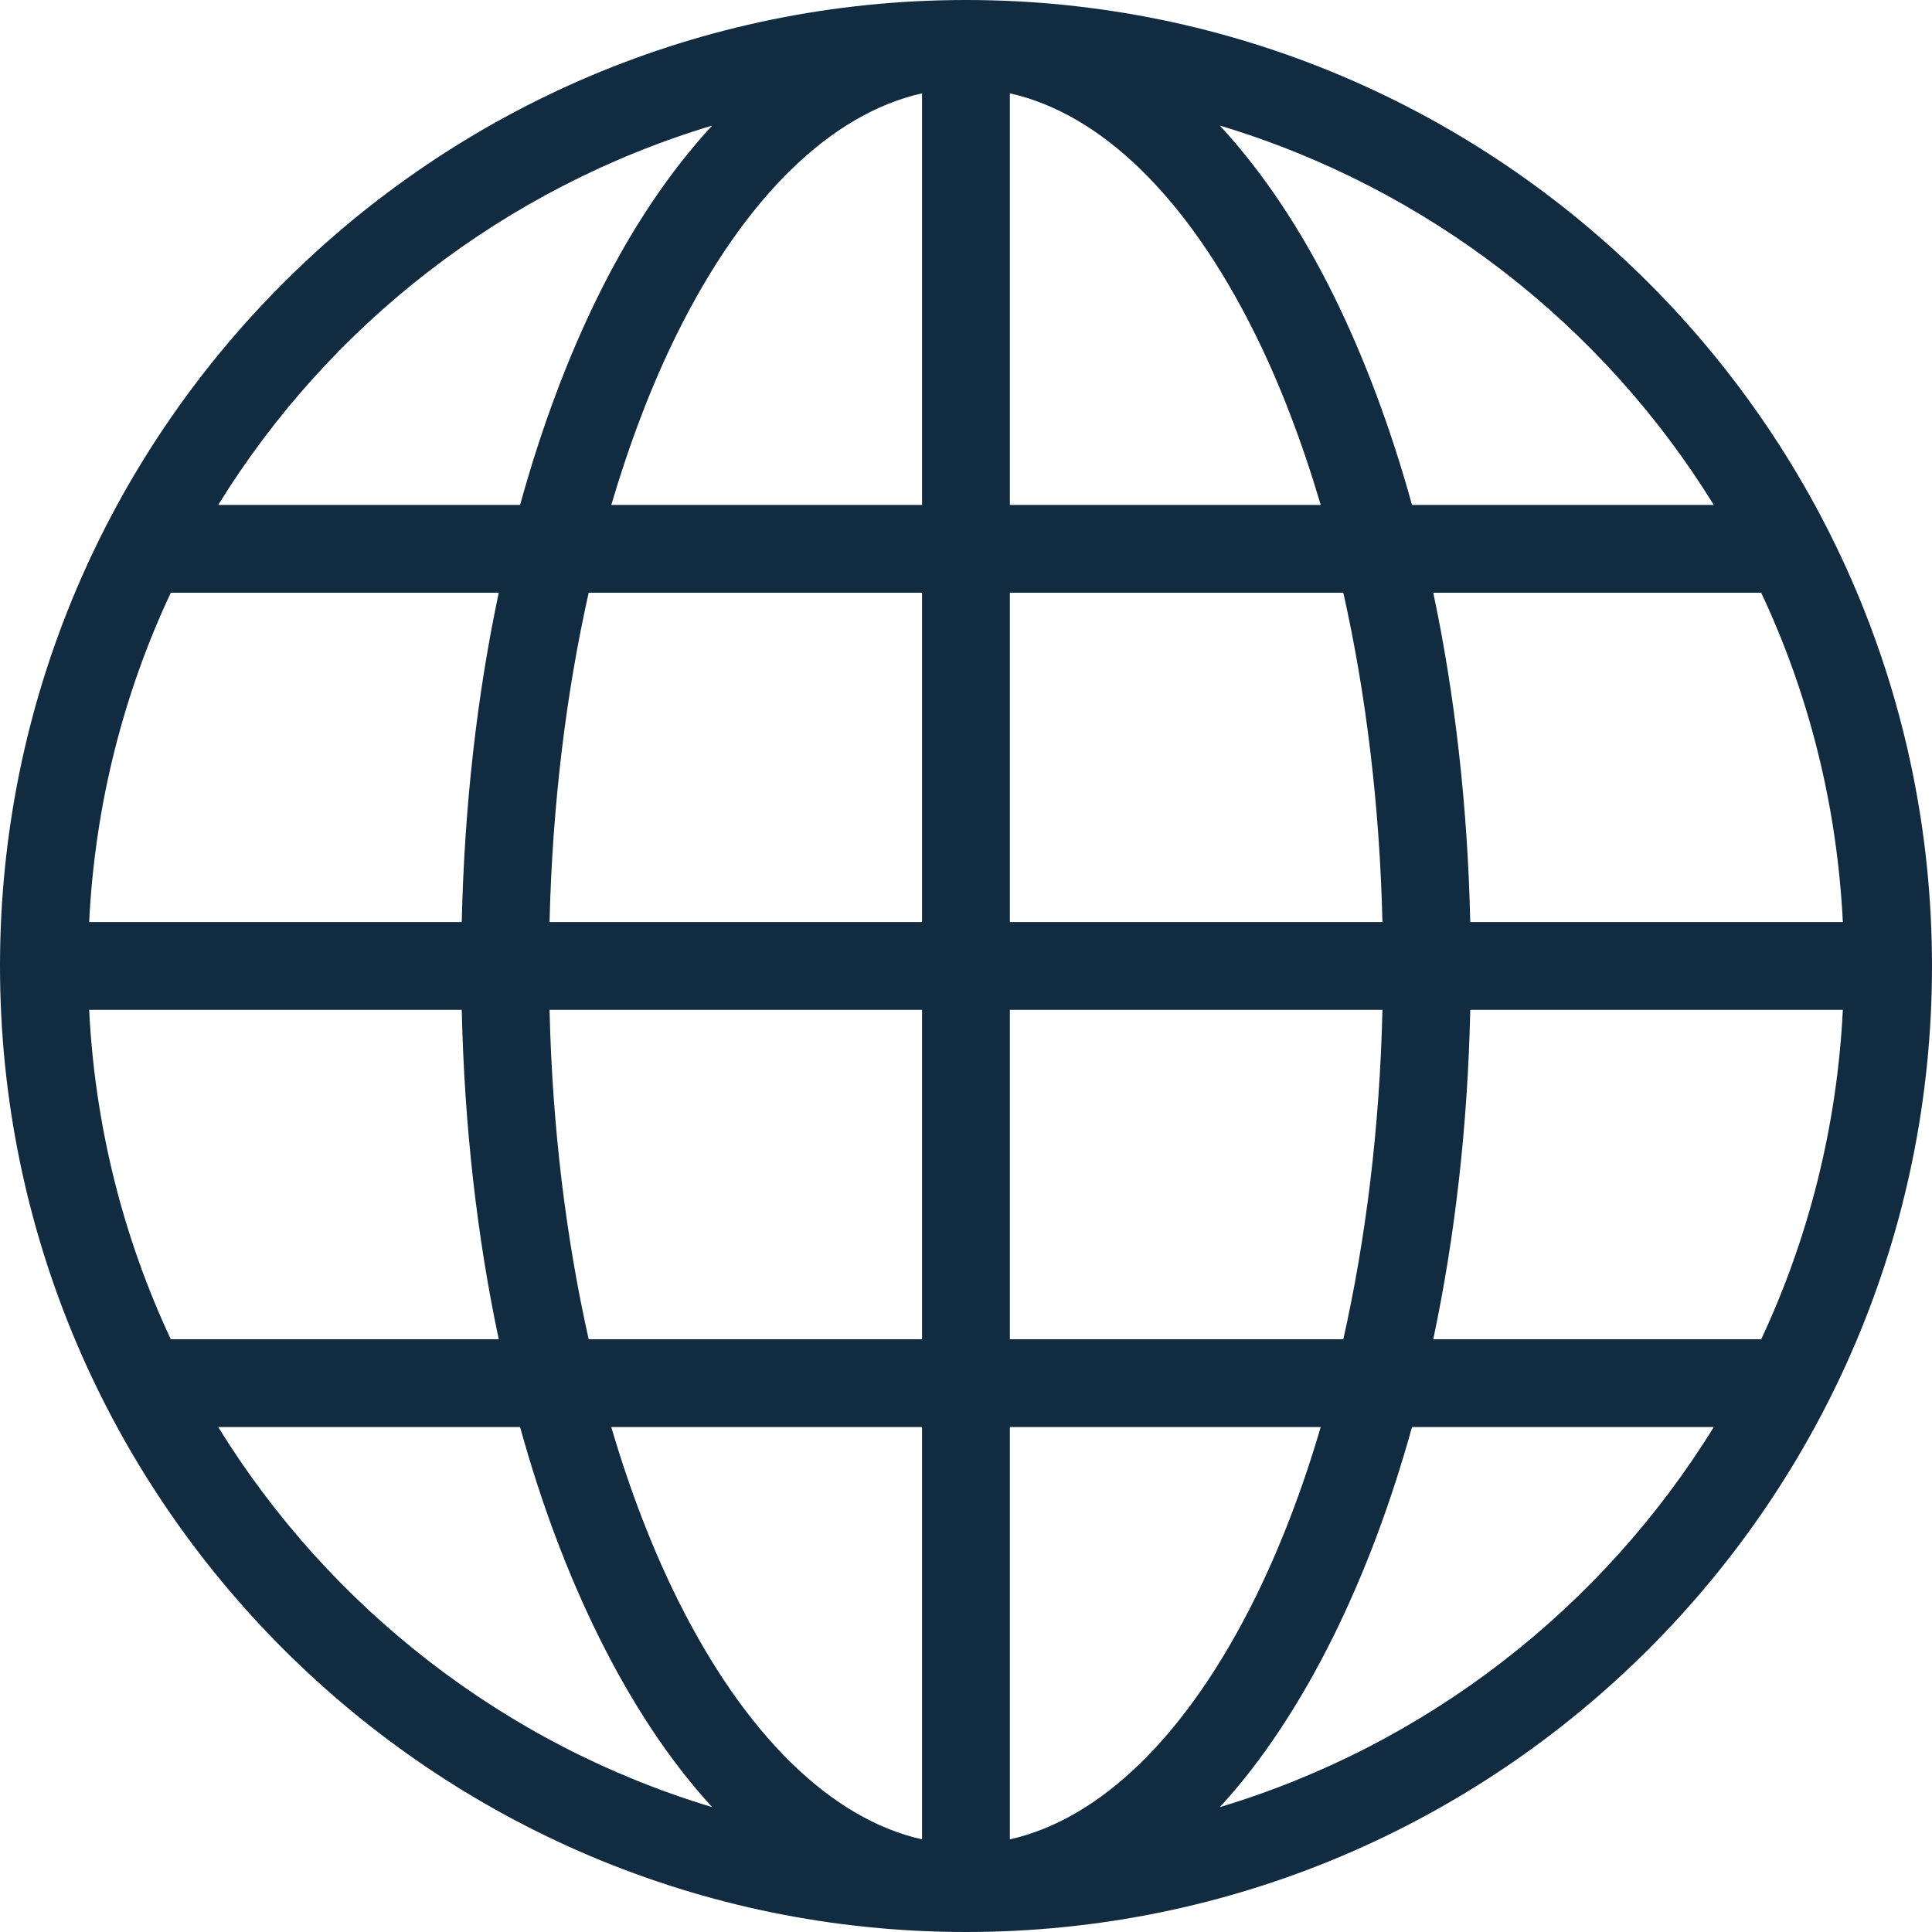 <svg width="20" height="20" viewBox="0 0 20 20" fill="none" xmlns="http://www.w3.org/2000/svg">
<path d="M10 0C15.518 0 20 4.483 20 10C20 15.518 15.518 20 10 20C4.483 20 0 15.518 0 10C0 4.483 4.483 0 10 0ZM10.454 0.966V5.227H13.672C13.48 4.577 13.251 3.977 12.99 3.452C12.287 2.035 11.395 1.177 10.454 0.966ZM9.545 0.966C8.605 1.177 7.713 2.035 7.01 3.452C6.749 3.977 6.52 4.577 6.328 5.227H9.545V0.966ZM12.628 1.3C13.072 1.781 13.465 2.371 13.8 3.047C14.122 3.697 14.397 4.432 14.617 5.227H17.741C16.588 3.359 14.776 1.946 12.628 1.3ZM7.372 1.3C5.224 1.946 3.412 3.359 2.259 5.227H5.384C5.603 4.432 5.878 3.697 6.2 3.047C6.535 2.371 6.928 1.781 7.372 1.3ZM18.232 6.136H14.837C15.061 7.193 15.193 8.343 15.22 9.545H19.077C19.017 8.329 18.722 7.18 18.232 6.136ZM13.906 6.136H10.454V9.545H14.311C14.282 8.331 14.14 7.178 13.906 6.136ZM9.545 6.136H6.094C5.86 7.178 5.718 8.331 5.689 9.545H9.545V6.136ZM5.163 6.136H1.768C1.278 7.18 0.983 8.329 0.923 9.545H4.78C4.807 8.343 4.939 7.193 5.163 6.136ZM19.077 10.454H15.22C15.194 11.659 15.061 12.807 14.837 13.864H18.232C18.72 12.821 19.017 11.668 19.077 10.454ZM14.311 10.454H10.454V13.864H13.906C14.14 12.82 14.283 11.67 14.311 10.454ZM9.545 10.454H5.689C5.717 11.67 5.86 12.82 6.094 13.864H9.545V10.454ZM4.78 10.454H0.923C0.983 11.668 1.28 12.821 1.768 13.864H5.163C4.939 12.807 4.807 11.659 4.78 10.454ZM17.741 14.773H14.617C14.397 15.567 14.122 16.296 13.8 16.946C13.464 17.622 13.072 18.225 12.628 18.707C14.776 18.061 16.588 16.641 17.741 14.773ZM13.672 14.773H10.454V19.041C11.395 18.83 12.287 17.965 12.99 16.548C13.251 16.021 13.48 15.426 13.672 14.773ZM9.545 14.773H6.328C6.52 15.426 6.749 16.021 7.01 16.548C7.713 17.965 8.605 18.83 9.545 19.041V14.773ZM5.384 14.773H2.259C3.412 16.641 5.224 18.061 7.372 18.707C6.928 18.225 6.535 17.622 6.2 16.946C5.878 16.296 5.603 15.567 5.384 14.773Z" fill="#112B40"/>
</svg>

